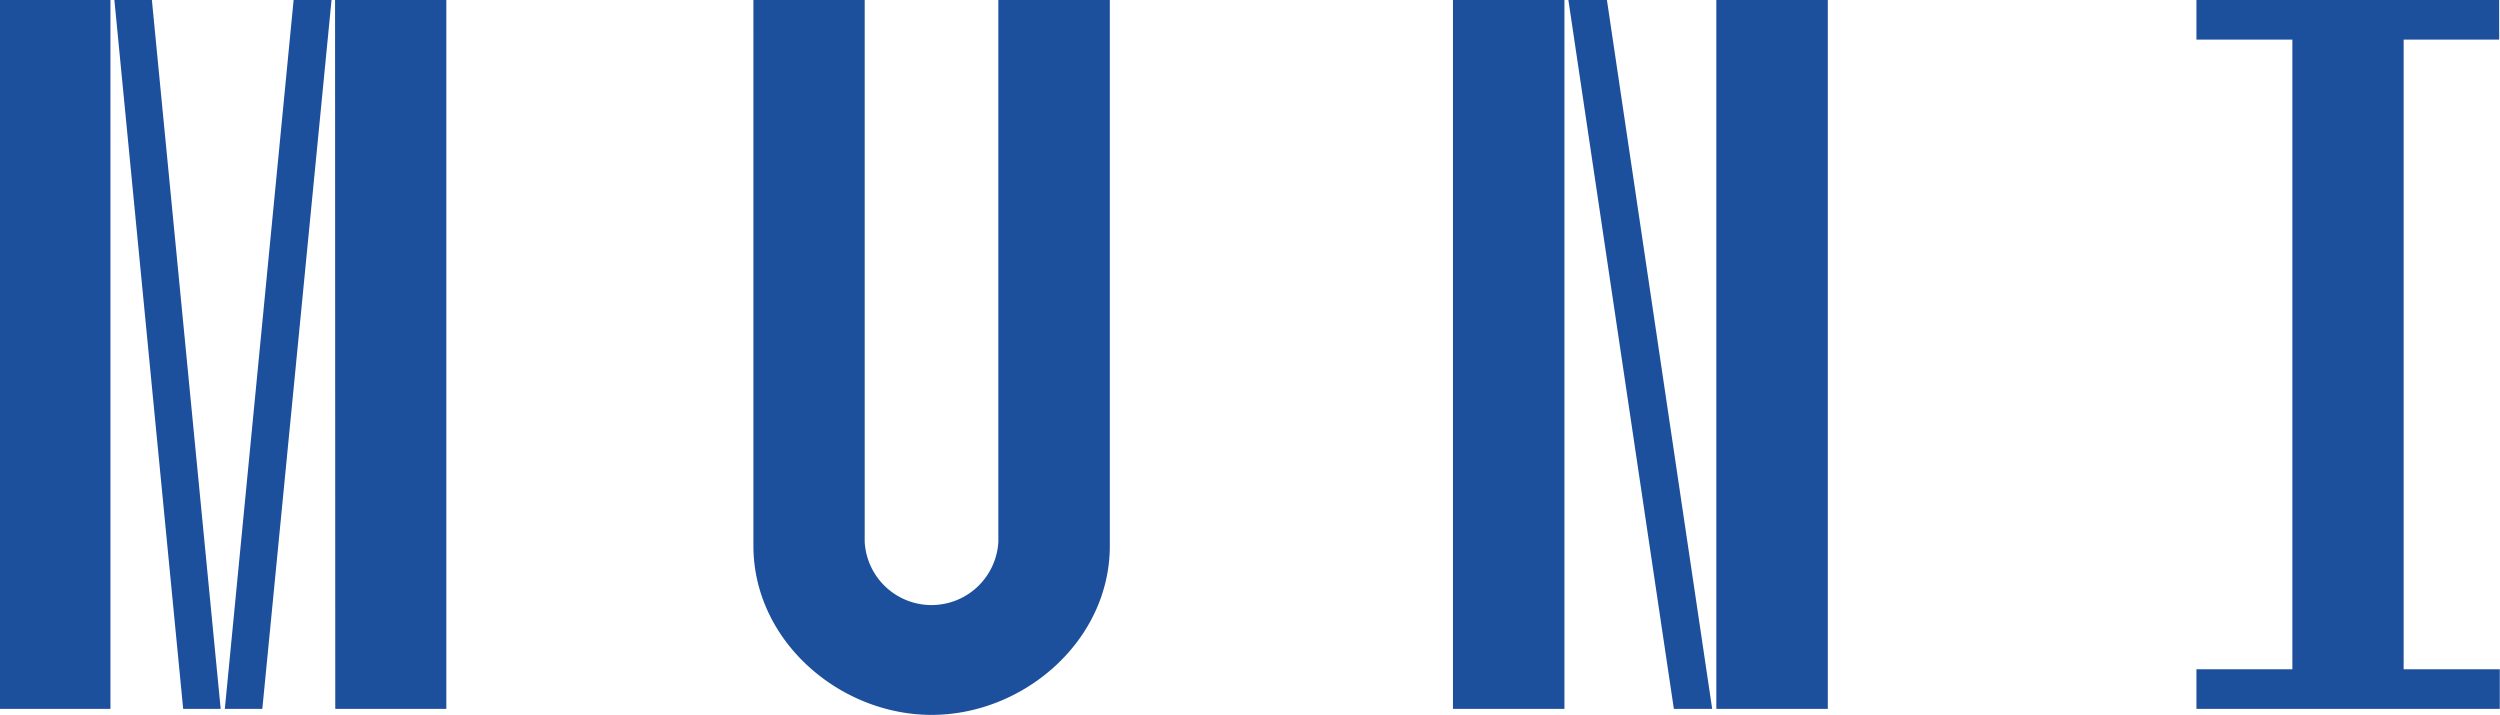 <svg xmlns="http://www.w3.org/2000/svg" viewBox="0 0 120.65 34.5">
  <defs>
    <style>
      .cls-1 {
        fill: #1c4f9c;
      }
    </style>
  </defs>
  <g id="Vrstva_2" data-name="Vrstva 2">
    <g id="Vrstva_1-2" data-name="Vrstva 1">
      <path class="cls-1" d="M110.63,32.3V1.91H106V0h14.61V1.91H116V32.3h4.64v1.91H106V32.3ZM75.5,34.21H70.12V0H75.5ZM77.55,0l5.08,34.21H80.78L75.69,0ZM88.21,34.21H82.83V0h5.38ZM41.73,0V26.15a3.23,3.23,0,0,0,6.45,0V0h5.38V26.34c0,4.59-4.16,8.16-8.6,8.16s-8.6-3.57-8.6-8.16V0ZM0,0H5.33V34.21H0ZM5.52,0H7.33l3.32,34.21H8.84Zm8.65,0H16L12.66,34.21H10.85Zm2,0h5.37V34.21H16.18Z"/>
    </g>
  </g>
</svg>

